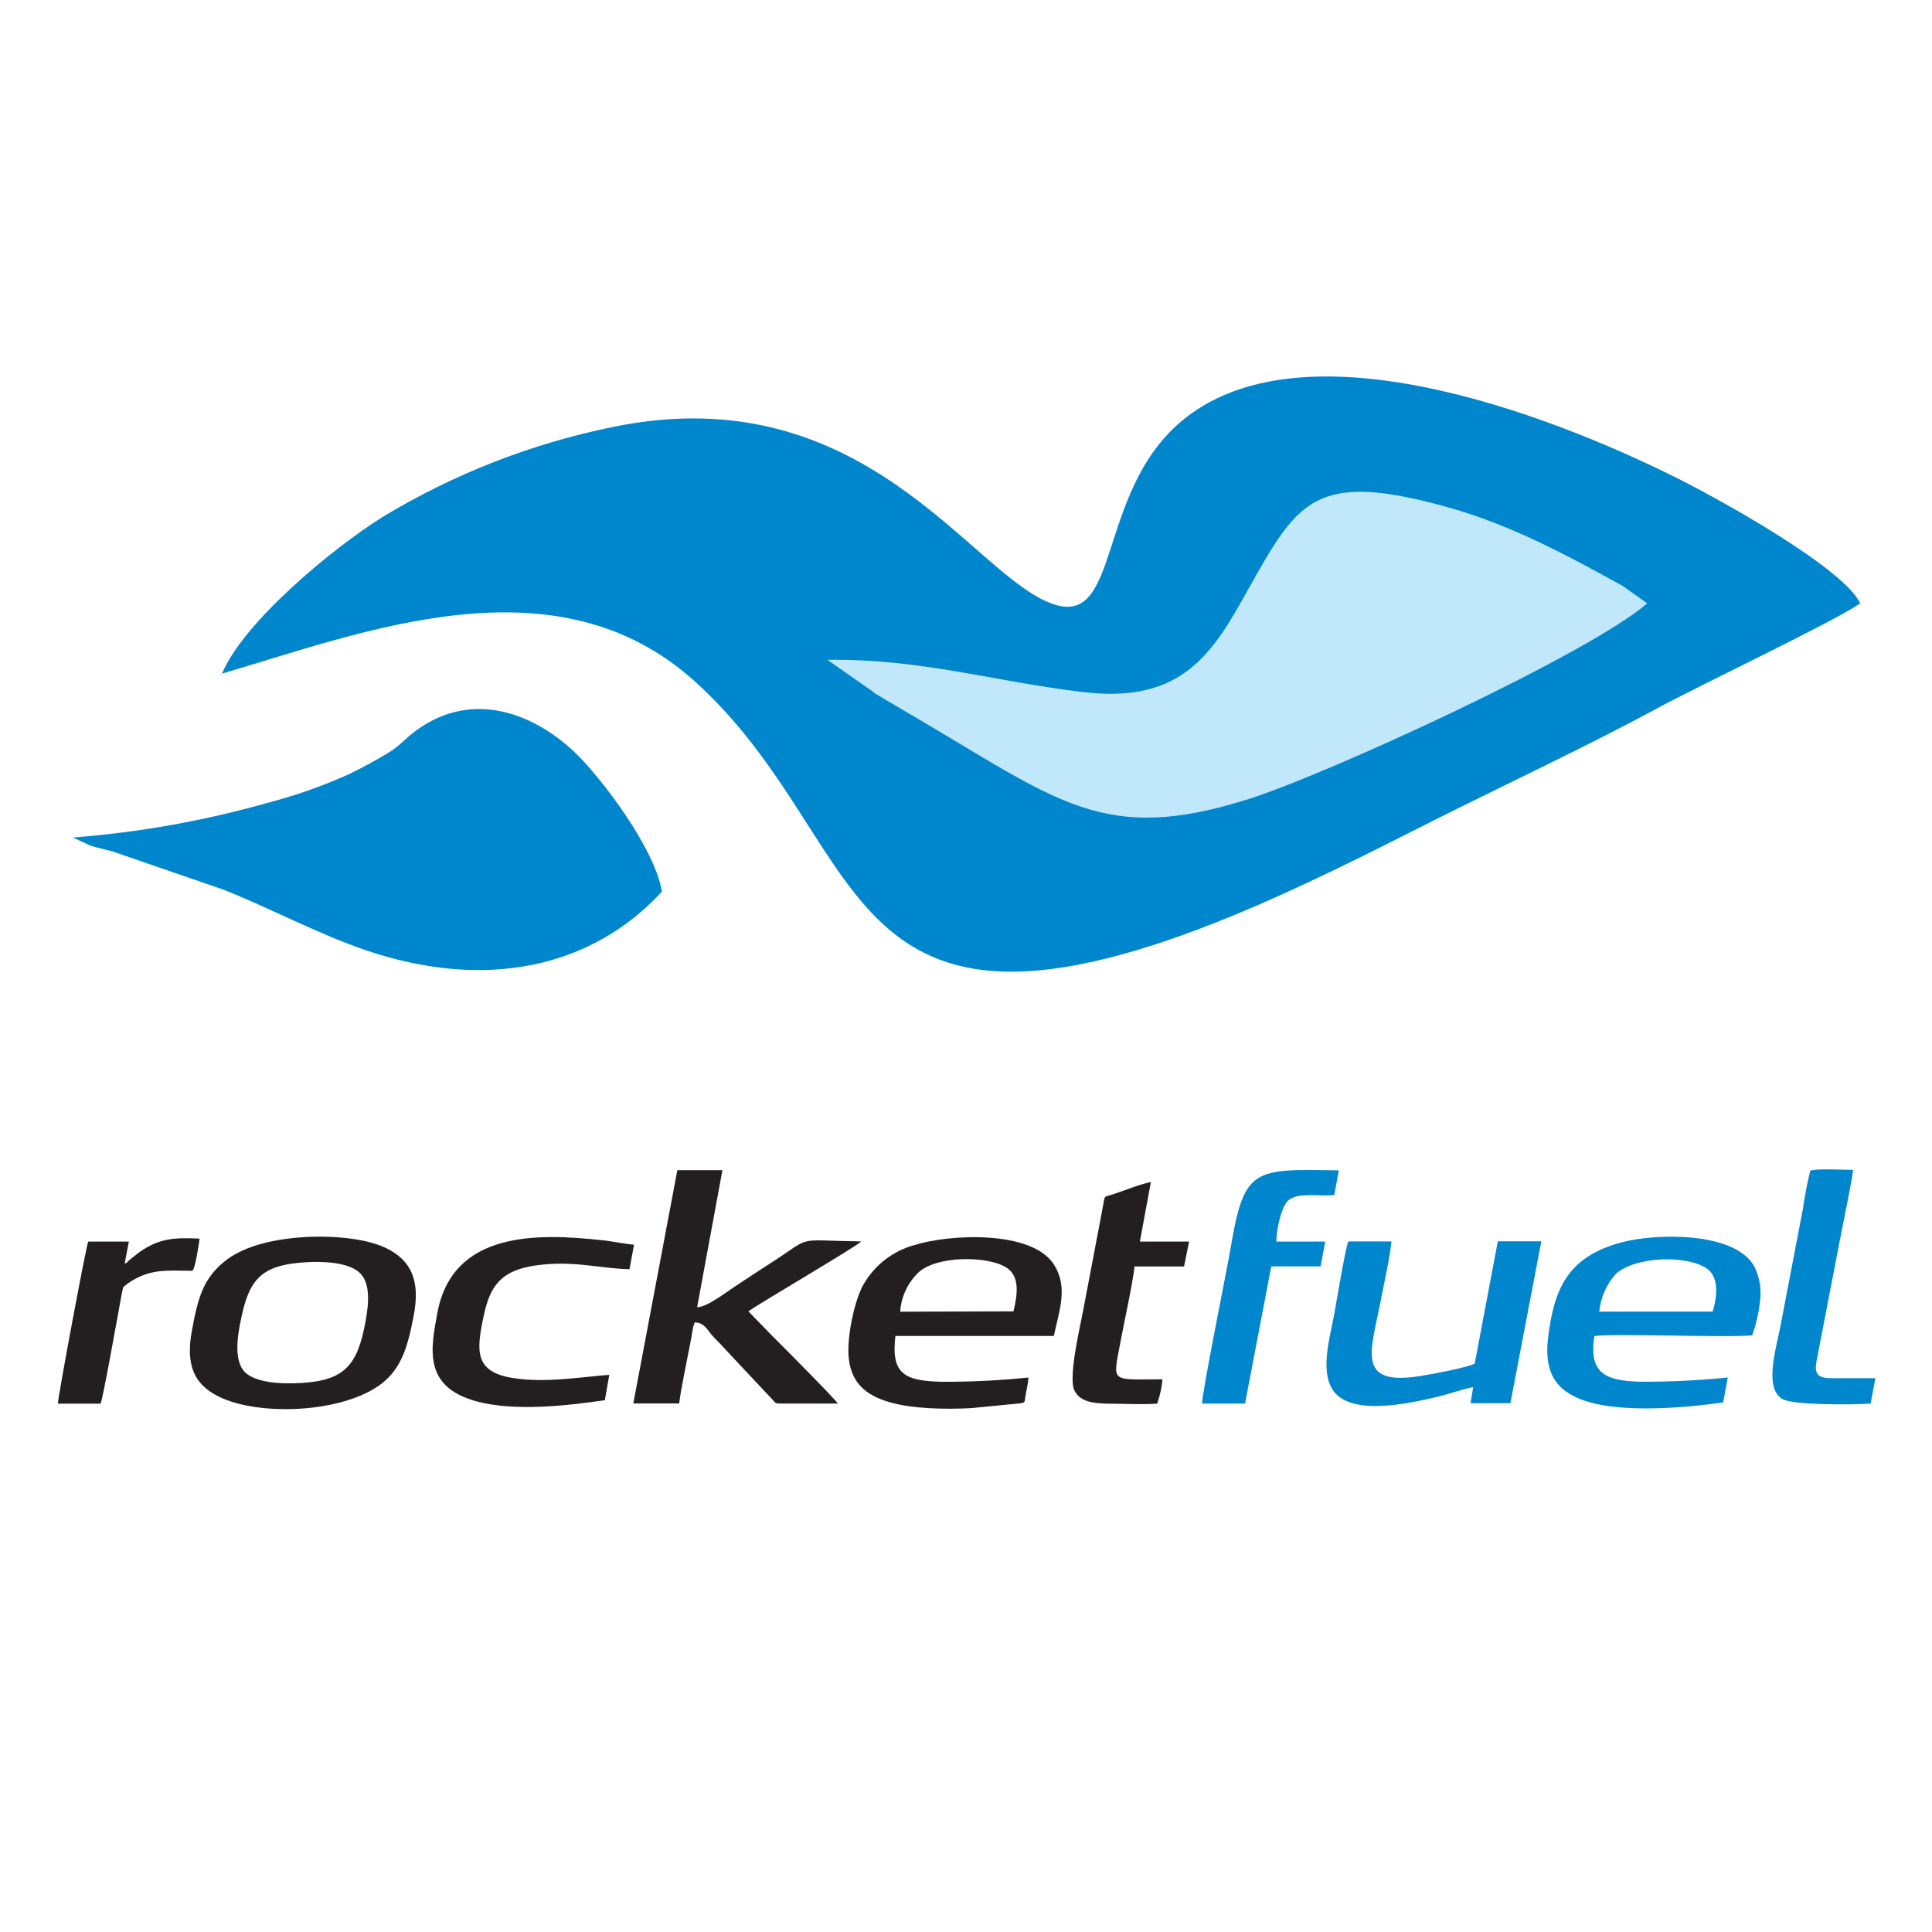 <svg width="30" height="30" viewBox="0 0 30 30" fill="none" xmlns="http://www.w3.org/2000/svg">
<path fill-rule="evenodd" clip-rule="evenodd" d="M9.846 21.793H10.546C10.569 21.593 10.671 21.104 10.719 20.854L10.761 20.62C10.761 20.608 10.767 20.593 10.77 20.581L10.785 20.546V20.534C10.928 20.534 10.985 20.647 11.041 20.716C11.097 20.785 11.181 20.859 11.249 20.938L11.985 21.723C12.046 21.782 12.021 21.795 12.137 21.794C12.427 21.794 12.718 21.794 13.009 21.794C12.985 21.74 12.122 20.873 11.971 20.723L11.621 20.362C11.853 20.201 13.292 19.362 13.373 19.277C12.301 19.261 12.649 19.177 11.946 19.627C11.761 19.744 11.592 19.86 11.408 19.979C11.274 20.066 10.978 20.299 10.825 20.298L11.218 18.17H10.518L9.834 21.793H9.846Z" fill="#231F20"/>
<path fill-rule="evenodd" clip-rule="evenodd" d="M4.748 19.6C5.015 19.584 5.384 19.6 5.566 19.747C5.766 19.908 5.724 20.262 5.674 20.531C5.552 21.18 5.369 21.44 4.66 21.476C4.382 21.491 4.015 21.476 3.829 21.33C3.643 21.184 3.672 20.83 3.729 20.55C3.858 19.879 4.029 19.643 4.751 19.6H4.748ZM4.64 19.216C4.193 19.253 3.754 19.364 3.478 19.594C3.164 19.855 3.078 20.13 2.984 20.639C2.876 21.195 3.012 21.501 3.407 21.691C4.023 21.991 5.333 21.947 5.932 21.48C6.232 21.244 6.332 20.914 6.423 20.434C6.53 19.884 6.384 19.574 6.005 19.385C5.66 19.213 5.069 19.18 4.64 19.216Z" fill="#231F20"/>
<path fill-rule="evenodd" clip-rule="evenodd" d="M13.978 20.368C13.993 20.141 14.091 19.928 14.252 19.768C14.531 19.491 15.365 19.494 15.645 19.695C15.835 19.832 15.8 20.1 15.737 20.363L13.978 20.368ZM15.968 21.39C15.515 21.437 15.06 21.459 14.604 21.456C14.047 21.439 13.832 21.335 13.904 20.745H16.364C16.443 20.362 16.594 19.991 16.364 19.634C16.024 19.102 14.753 19.159 14.197 19.334C13.872 19.423 13.593 19.635 13.42 19.925C13.276 20.16 13.158 20.712 13.175 21.035C13.199 21.466 13.442 21.665 13.808 21.772C14.174 21.879 14.691 21.886 15.083 21.865L15.853 21.79C15.921 21.775 15.908 21.771 15.921 21.69C15.937 21.59 15.964 21.49 15.97 21.39H15.968Z" fill="#231F20"/>
<path fill-rule="evenodd" clip-rule="evenodd" d="M26.592 20.367H24.833C24.855 20.148 24.946 19.941 25.094 19.778C25.403 19.508 26.176 19.487 26.494 19.691C26.687 19.815 26.673 20.107 26.594 20.367H26.592ZM26.757 21.778L26.829 21.39C26.373 21.436 25.915 21.458 25.456 21.455C24.928 21.438 24.668 21.325 24.756 20.749C24.935 20.699 26.773 20.773 27.207 20.736C27.268 20.568 27.308 20.394 27.328 20.217C27.356 20.027 27.325 19.834 27.239 19.662C26.926 19.113 25.688 19.153 25.176 19.292C24.354 19.515 24.134 19.992 24.039 20.769C23.982 21.233 24.112 21.506 24.417 21.669C24.967 21.969 26.105 21.869 26.755 21.777L26.757 21.778Z" fill="#0086CD"/>
<path fill-rule="evenodd" clip-rule="evenodd" d="M22.876 21.538L22.834 21.789H23.453L23.934 19.275H23.258L22.899 21.175C22.775 21.237 22.213 21.343 22.042 21.369C21.042 21.524 21.293 20.969 21.442 20.185C21.496 19.899 21.576 19.563 21.607 19.277H20.937C20.891 19.377 20.749 20.235 20.717 20.412C20.654 20.755 20.499 21.267 20.689 21.573C20.956 22.002 21.877 21.794 22.33 21.687C22.503 21.646 22.721 21.566 22.876 21.539V21.538Z" fill="#0086CD"/>
<path fill-rule="evenodd" clip-rule="evenodd" d="M9.392 21.742L9.461 21.348C8.97 21.388 8.461 21.476 7.968 21.398C7.368 21.305 7.392 20.981 7.512 20.429C7.612 19.946 7.8 19.729 8.304 19.652C8.895 19.564 9.304 19.699 9.775 19.708L9.845 19.328C9.693 19.315 9.528 19.278 9.368 19.26C8.342 19.147 7.03 19.113 6.792 20.384C6.685 20.956 6.571 21.537 7.406 21.762C7.986 21.918 8.798 21.83 9.392 21.742Z" fill="#231F20"/>
<path fill-rule="evenodd" clip-rule="evenodd" d="M18.667 21.794H19.333L19.74 19.665H20.507L20.578 19.279H19.819C19.819 19.097 19.894 18.75 19.996 18.649C20.143 18.504 20.487 18.582 20.719 18.557L20.789 18.174C19.476 18.153 19.32 18.119 19.11 19.374C19.061 19.674 18.649 21.699 18.667 21.793V21.794Z" fill="#0086CD"/>
<path fill-rule="evenodd" clip-rule="evenodd" d="M17.971 21.791C18.012 21.67 18.039 21.545 18.051 21.418C17.23 21.418 17.278 21.488 17.4 20.831C17.469 20.454 17.569 20.038 17.618 19.666H18.386L18.464 19.279H17.7L17.871 18.354C17.696 18.39 17.478 18.48 17.304 18.538C17.13 18.595 17.16 18.549 17.127 18.729L16.827 20.308C16.78 20.57 16.585 21.372 16.681 21.585C16.763 21.768 16.981 21.794 17.216 21.796C17.451 21.797 17.742 21.811 17.969 21.796L17.971 21.791Z" fill="#231F20"/>
<path fill-rule="evenodd" clip-rule="evenodd" d="M28.111 18.174C28.063 18.367 28.025 18.563 27.997 18.761L27.649 20.582C27.577 20.95 27.386 21.564 27.683 21.727C27.856 21.822 28.798 21.814 29.047 21.794L29.121 21.401C28.921 21.401 28.726 21.401 28.531 21.401C28.31 21.401 28.159 21.409 28.204 21.151L28.587 19.166C28.617 19.009 28.773 18.255 28.774 18.166C28.642 18.166 28.2 18.142 28.111 18.178V18.174Z" fill="#0086CD"/>
<path fill-rule="evenodd" clip-rule="evenodd" d="M1.936 19.621L2.001 19.279H1.37C1.334 19.361 0.892 21.735 0.899 21.796H1.562C1.601 21.703 1.808 20.538 1.845 20.341C1.855 20.286 1.901 20.013 1.916 19.984C1.998 19.913 2.092 19.855 2.192 19.814C2.449 19.704 2.692 19.733 2.984 19.733C3.032 19.718 3.093 19.283 3.099 19.233C2.69 19.213 2.46 19.233 2.155 19.45L2 19.574C1.952 19.616 2 19.595 1.936 19.621Z" fill="#231F20"/>
<path fill-rule="evenodd" clip-rule="evenodd" d="M3.447 10.46C5.647 9.816 8.624 8.631 10.783 10.575C12.917 12.497 13.013 15.09 15.707 15.088C17.857 15.088 20.933 13.395 22.62 12.561C23.659 12.047 24.72 11.545 25.737 10.997C26.418 10.627 28.481 9.651 28.886 9.369C28.629 8.825 26.73 7.763 25.959 7.383C24.027 6.429 20.199 4.958 18.332 6.552C17.014 7.676 17.409 9.768 16.332 9.373C15.075 8.916 13.42 5.832 9.526 6.628C8.265 6.884 7.057 7.354 5.955 8.019C5.161 8.513 3.783 9.658 3.447 10.46Z" fill="#0086CD"/>
<path fill-rule="evenodd" clip-rule="evenodd" d="M1.134 13.006L1.406 13.131C1.495 13.161 1.636 13.191 1.735 13.217L3.477 13.817C4.21 14.11 4.921 14.492 5.65 14.745C7.55 15.4 9.2 15.017 10.278 13.845C10.165 13.158 9.325 12.073 8.955 11.711C8.343 11.111 7.363 10.678 6.455 11.348C6.266 11.488 6.224 11.575 5.993 11.712C5.821 11.812 5.615 11.929 5.411 12.025C5 12.209 4.575 12.358 4.139 12.471C3.156 12.748 2.148 12.927 1.13 13.005L1.134 13.006Z" fill="#0086CD"/>
<path fill-rule="evenodd" clip-rule="evenodd" d="M13.565 10.754C13.809 10.902 14.056 11.044 14.301 11.189C16.473 12.473 17.178 13.102 19.371 12.413C20.626 12.019 24.699 10.138 25.577 9.369L25.2 9.1C24.342 8.625 23.459 8.15 22.495 7.88C20.537 7.332 20.195 7.723 19.519 8.907C18.926 9.95 18.519 10.932 16.875 10.752C15.502 10.602 14.337 10.225 12.848 10.246L13.563 10.746L13.565 10.754Z" fill="#C0E7FA"/>
</svg>
